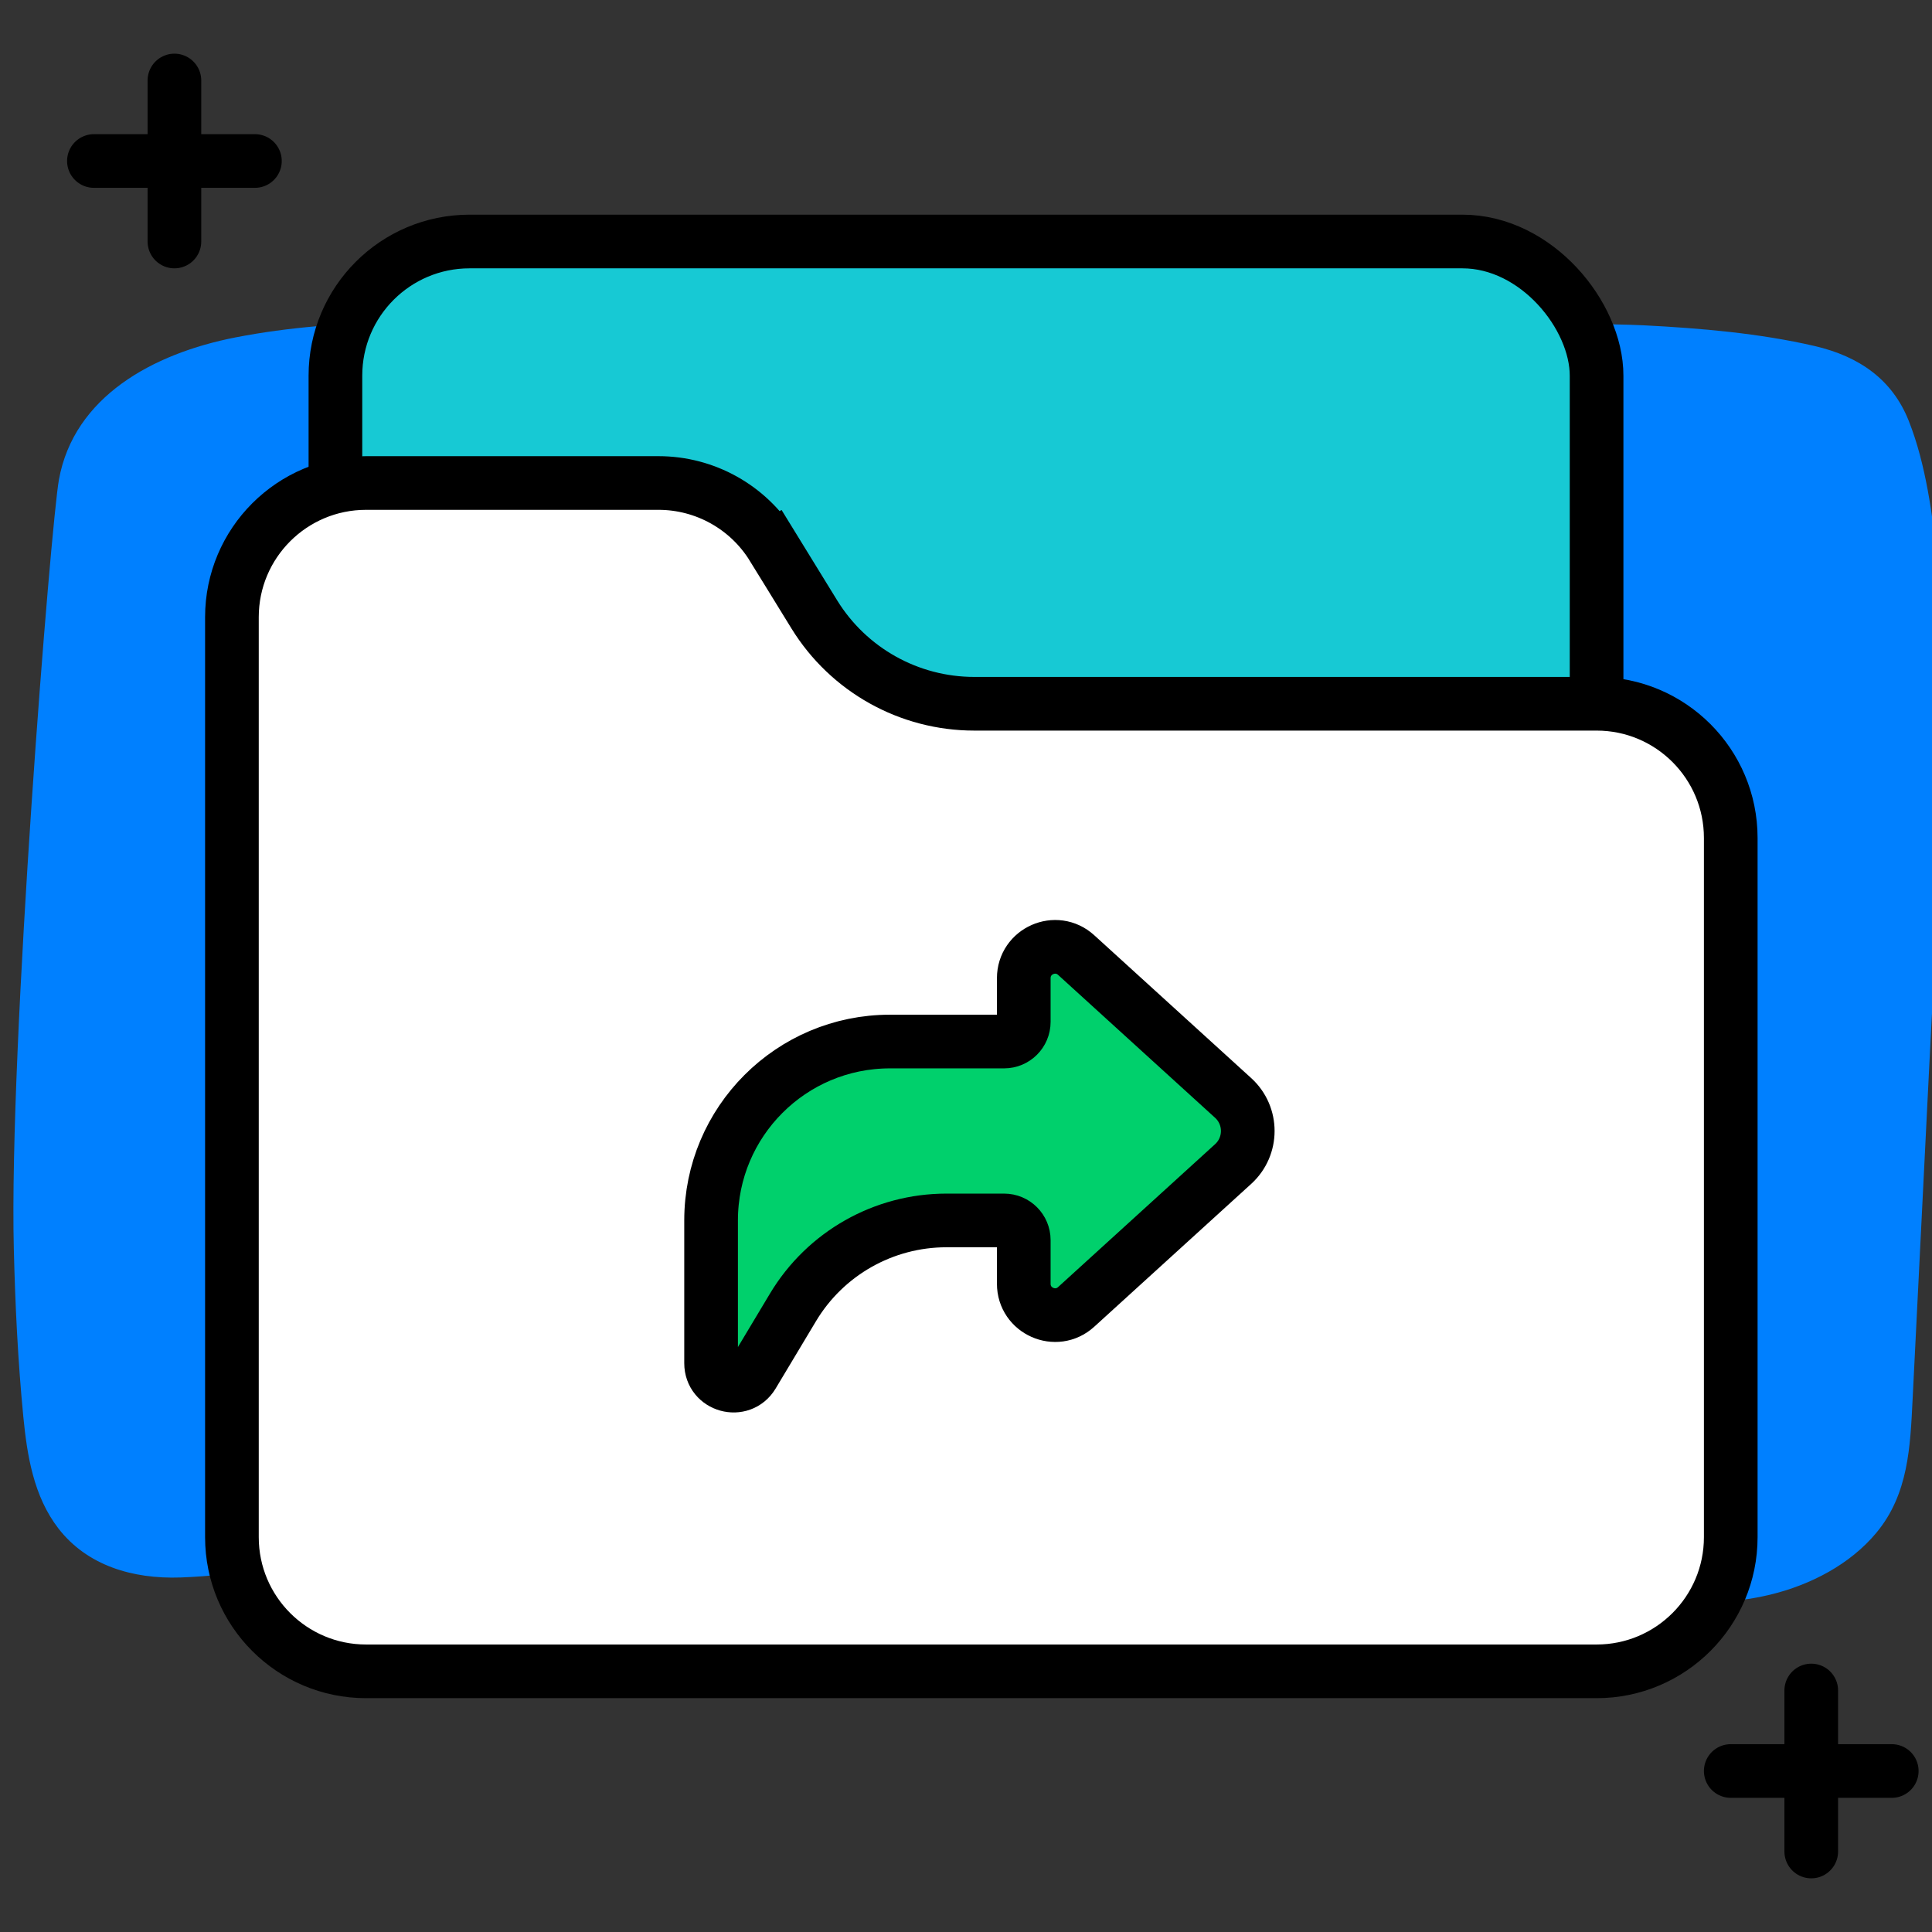 <svg width="72" height="72" viewBox="0 0 72 72" fill="none" xmlns="http://www.w3.org/2000/svg">
<rect x="0" y="0" width="72" height="72" fill="#333333" stroke="none"/>
<g clip-path="url(#clip0_1462_20061)">
<path d="M72.225 20.942C72.008 19.201 71.787 17.328 71.129 15.673C70.527 14.161 69.308 13.286 67.629 12.896C65.564 12.418 63.37 12.231 61.248 12.123C56.787 11.899 25.51 12.322 21.03 12.141C17.009 11.979 12.751 11.802 8.788 12.572C5.678 13.176 2.753 14.797 2.196 17.875C1.895 19.536 0.33 39.023 0.515 46.533C0.566 48.621 0.666 50.714 0.869 52.795C1.01 54.232 1.248 55.763 2.182 56.968C3.249 58.341 4.937 58.85 6.725 58.788C8.82 58.716 10.928 58.281 13.009 58.055C23.001 56.968 31.209 59.545 40.156 59.976C44.672 60.194 48.334 58.85 52.812 59.431C55.058 59.722 57.815 59.102 60.054 59.428C62.002 59.71 64.026 59.901 65.961 59.431C67.495 59.059 68.95 58.293 69.923 57.126C71.129 55.681 71.189 53.899 71.277 52.155C71.484 47.992 71.692 43.826 71.901 39.662C72.108 35.498 72.393 31.331 72.487 27.165C72.528 25.092 72.481 23.009 72.225 20.942Z" fill="#0080FF"/>
<rect x="12.5" y="9" width="47" height="47" rx="5" fill="#17C9D4" stroke="black" stroke-width="2"/>
<path d="M64.5 31.228C64.5 28.466 62.261 26.227 59.5 26.227H36.308C33.877 26.227 31.62 24.966 30.346 22.896L28.798 20.38L29.65 19.856L28.798 20.38C27.888 18.901 26.276 18 24.54 18H13.643C10.881 18 8.643 20.239 8.643 23V57.286C8.643 60.047 10.881 62.286 13.643 62.286H59.5C62.261 62.286 64.5 60.047 64.5 57.286V31.228Z" fill="white" stroke="black" stroke-width="2"/>
<path fill-rule="evenodd" clip-rule="evenodd" d="M45.955 40.916L40.105 35.592C39.356 34.91 38.153 35.441 38.153 36.455V38.082C38.153 38.487 37.825 38.815 37.42 38.815H33.166C29.485 38.815 26.5 41.8 26.5 45.482V50.803C26.5 51.649 27.613 51.957 28.048 51.232L29.553 48.721C30.757 46.712 32.928 45.482 35.271 45.482H37.42C37.825 45.482 38.153 45.81 38.153 46.215V47.842C38.153 48.855 39.356 49.387 40.105 48.705L45.955 43.381C46.682 42.72 46.682 41.577 45.955 40.916Z" fill="#00D06C" stroke="black" stroke-width="2"/>
<path d="M6.5 3V9" stroke="black" stroke-width="2" stroke-linecap="round" stroke-linejoin="round"/>
<path d="M3.5 6H9.5" stroke="black" stroke-width="2" stroke-linecap="round" stroke-linejoin="round"/>
<path d="M67.5 63V69" stroke="black" stroke-width="2" stroke-linecap="round" stroke-linejoin="round"/>
<path d="M64.5 66H70.5" stroke="black" stroke-width="2" stroke-linecap="round" stroke-linejoin="round"/>
</g>
<defs>
<clipPath id="clip0_1462_20061">
<rect width="72" height="72" fill="white"/>
</clipPath>
</defs>
</svg>
